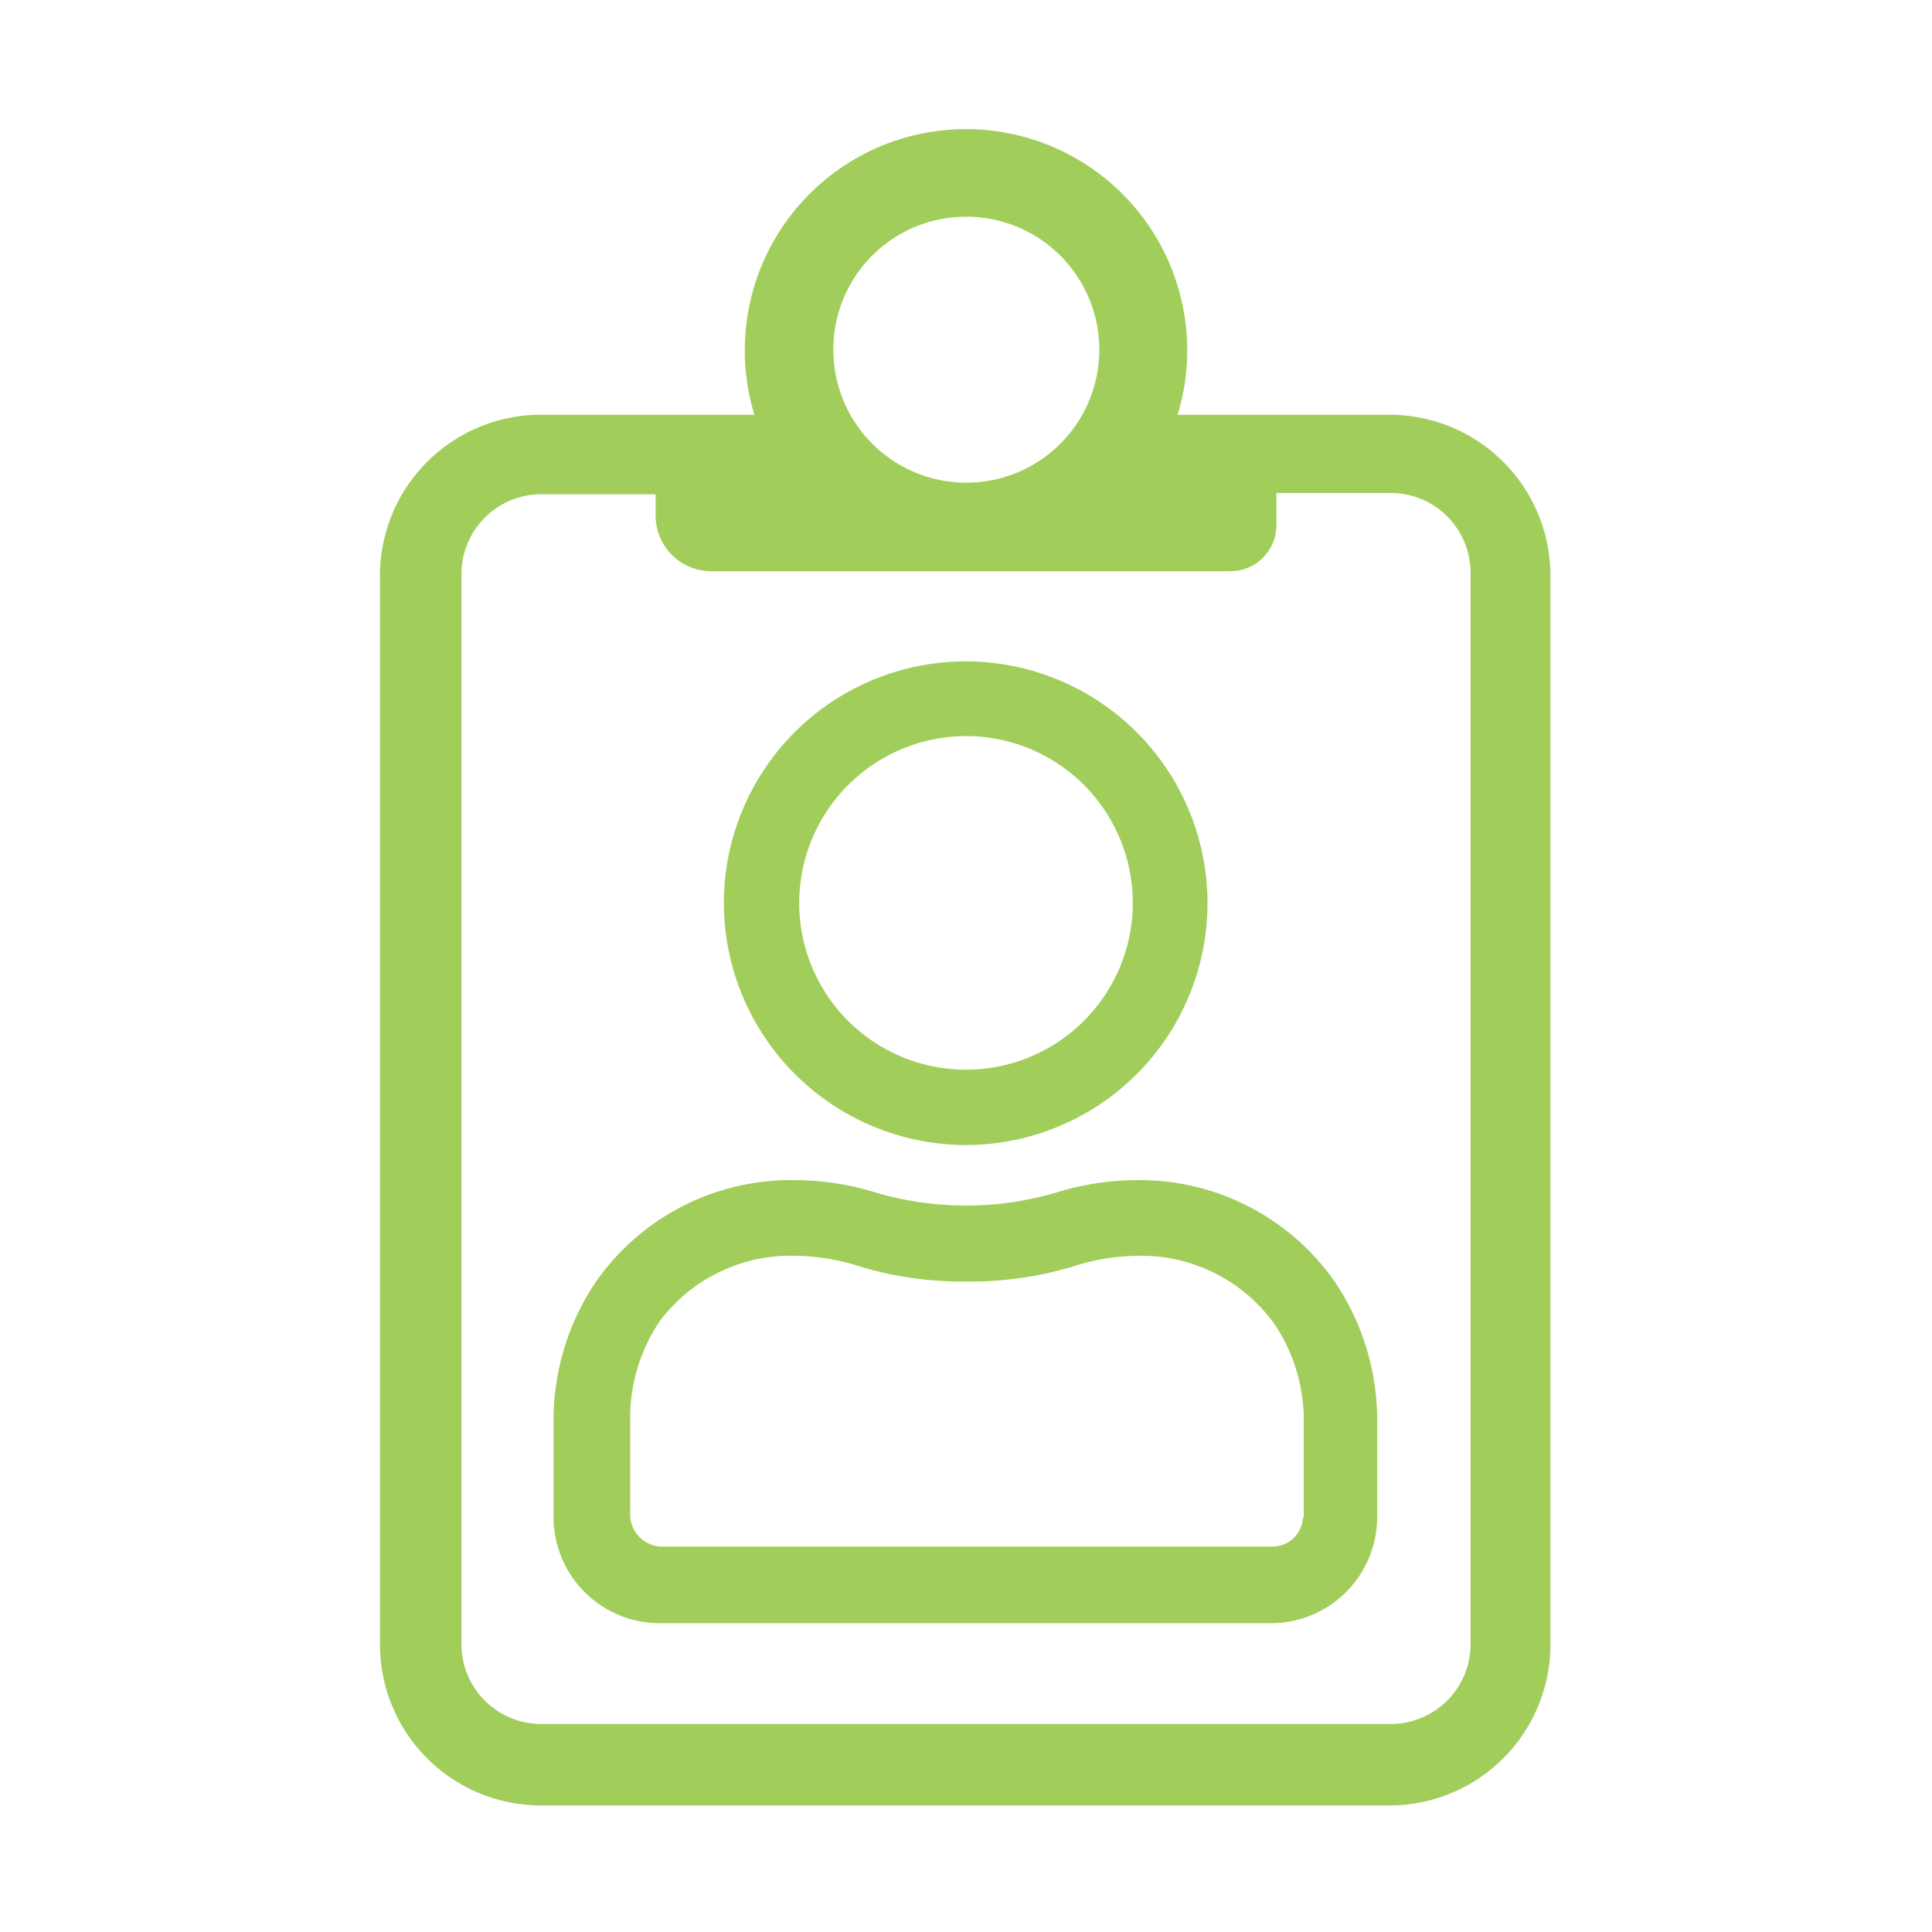 <svg id="Layer_1" data-name="Layer 1" xmlns="http://www.w3.org/2000/svg" viewBox="0 0 60 60"><defs><style>.cls-1{fill:#a1ce5a;}</style></defs><path class="cls-1" d="M43.2,12.88H36.57a6.77,6.77,0,0,0,.3-2,6.87,6.87,0,1,0-13.74,0,6.77,6.77,0,0,0,.3,2H16.8a5,5,0,0,0-5,4.95V51.07a5,5,0,0,0,5,5H43.2a5,5,0,0,0,4.95-5V17.83A5,5,0,0,0,43.2,12.88ZM30,6.73a4.13,4.13,0,1,1-4.12,4.13A4.12,4.12,0,0,1,30,6.73ZM45.67,19.47v31.6a2.48,2.48,0,0,1-2.47,2.47H16.8a2.48,2.48,0,0,1-2.47-2.47V17.83a2.48,2.48,0,0,1,2.47-2.48h3.56V16a1.73,1.73,0,0,0,1.74,1.74H38.21a1.43,1.43,0,0,0,1.43-1.43v-1H43.2a2.48,2.48,0,0,1,2.47,2.48Z"/><path class="cls-1" d="M30,35.56A7.51,7.51,0,1,0,22.48,28,7.53,7.53,0,0,0,30,35.56Zm0-12.7A5.18,5.18,0,1,1,24.82,28,5.19,5.19,0,0,1,30,22.86Z"/><path class="cls-1" d="M35.3,36.65a8.56,8.56,0,0,0-2.48.38,9.9,9.9,0,0,1-5.64,0,8.56,8.56,0,0,0-2.48-.38,7.39,7.39,0,0,0-6.19,3.15,7.71,7.71,0,0,0-1.32,4.32v3a3.3,3.3,0,0,0,3.29,3.29h19a3.3,3.3,0,0,0,3.29-3.29v-3a7.71,7.71,0,0,0-1.32-4.32A7.39,7.39,0,0,0,35.3,36.65Zm5.16,10.5a.94.94,0,0,1-.94.88h-19a1,1,0,0,1-.95-1v-3a5.37,5.37,0,0,1,.92-3A5.07,5.07,0,0,1,24.7,39a6.79,6.79,0,0,1,2,.33,11,11,0,0,0,3.31.47,11.15,11.15,0,0,0,3.32-.47,6.67,6.67,0,0,1,2-.33,5.09,5.09,0,0,1,4.25,2.12,5.36,5.36,0,0,1,.91,3v3Z"/></svg>